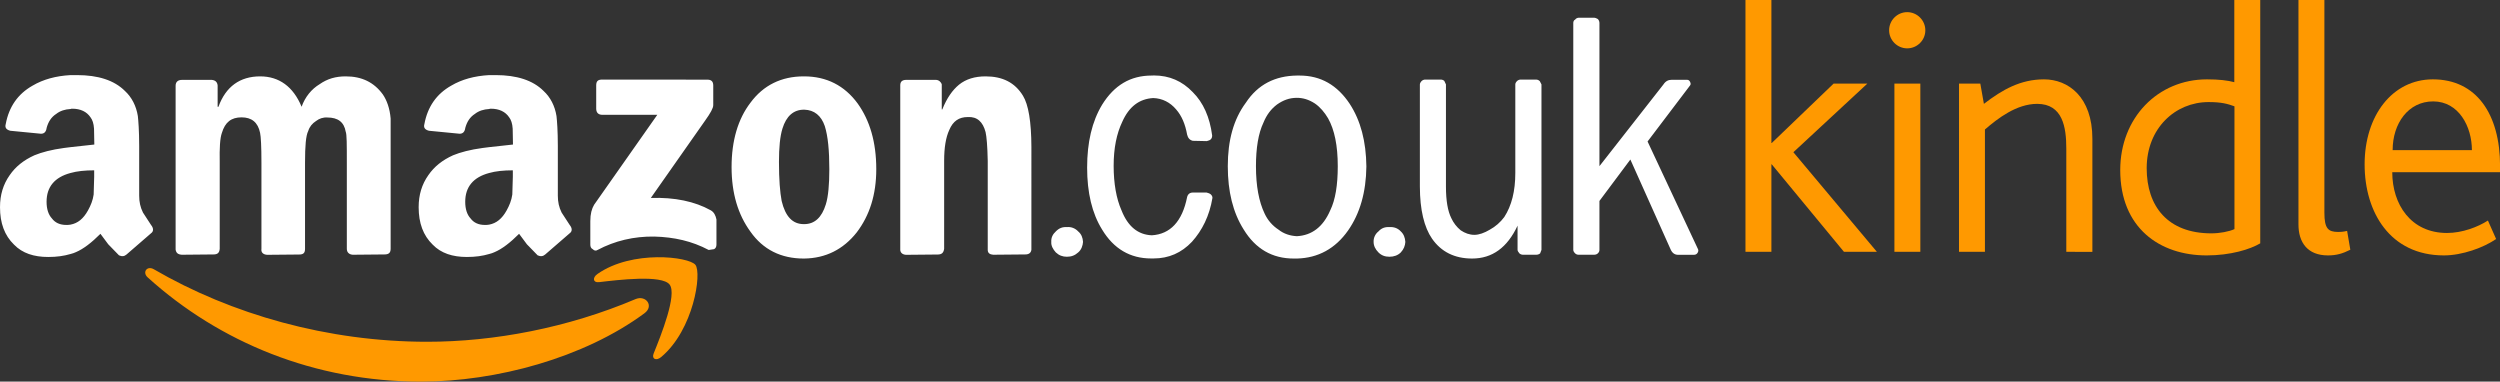<?xml version="1.0" encoding="utf-8"?>
<!-- Generator: Adobe Illustrator 19.0.0, SVG Export Plug-In . SVG Version: 6.00 Build 0)  -->
<svg version="1.1" id="Layer_1" xmlns="http://www.w3.org/2000/svg" xmlns:xlink="http://www.w3.org/1999/xlink" x="0px" y="0px"
	 viewBox="1054.3 125.2 3355.4 512.2" style="enable-background:new 1054.3 125.2 3355.4 512.2;" xml:space="preserve">
<rect x="1054.3" y="125.2" width="3355.4" height="512.2" fill="#333333" stroke="none"/>
<style type="text/css">
	.st0{fill:#FFFFFF;}
	.st1{display:none;fill:#DFA63D;}
	.st2{fill:#FF9900;}
</style>
<g>
	<path class="st0" d="M2600,226.6c-28.5,0-50.2,13-66.4,39c-13.7,22.7-20.2,50.6-20.2,84.5c0,33.6,6.5,61.4,20.2,83.4
		c15.5,25.6,37.5,38.6,65.7,38.6h3.2c20.6,0,37.6-7.6,51.6-22.4c13.7-15.2,23.5-34.7,27.5-58.9c0-1.8-0.7-3.2-2.2-4.7
		c-1.8-1.4-3.2-1.8-5.8-2.5h-18.1c-4.3,0-6.9,2.2-7.9,6.1c-6.5,32.9-22.8,49.8-47.3,51.3c-18.4-0.7-32.2-11.6-40.8-33.6
		c-6.9-15.5-10.5-36.1-10.5-59.6c0-23.8,4-43.3,11.6-59.2c9-20.2,22.7-30.7,41.5-31.8c12.3,0.4,22.7,5.8,30.7,15.2
		c7.6,8.7,12.3,19.9,14.8,33.9c1.1,4.3,3.2,7.2,7.6,8.3l18.8,0.4c5.1-1.1,7.2-3.2,7.2-7.6c-3.2-24.6-11.9-44.1-26-58.1
		c-14.1-14.8-31.4-22.4-52-22.4L2600,226.6L2600,226.6z M2967.6,232c-1.9-0.1-3.7,0.6-5.1,1.8c-1.4,1.4-2.5,3.2-2.5,4.7v136.9
		c0,31.4,5.8,54.9,16.3,70.1c12.3,17.7,30.3,26.7,53.8,26.7c27.1,0,47.3-14.8,61-44.1v32.5c0,1.4,1.1,2.9,2.5,4.7
		c1.4,1.2,3.2,1.9,5.1,1.8h17.3c2,0.1,3.9-0.6,5.4-1.8l1.8-4.7V238.5l-2.2-4.3c-1.3-1.4-3.1-2.2-5.1-2.2h-20.2
		c-1.9-0.1-3.7,0.6-5.1,1.8c-1.4,1.4-2.5,2.9-2.5,4.7v118.8c0,24.6-5,44-14.8,59.2c-5.2,7-11.8,12.8-19.5,17
		c-7.2,4.3-14.4,6.9-20.6,6.9c-6.5,0-12.6-2.2-18.4-6.1c-5.4-4.4-9.7-10-12.6-16.3c-4.7-9.4-7.2-23.1-7.2-42.6V238.5l-2.2-4.7
		c-1.3-1.2-3-1.8-4.7-1.8H2967.6L2967.6,232z M3193.7,149h-20.6c-1.9,0.1-3.6,1-4.7,2.5c-1.8,0.7-2.5,2.9-2.5,4.3v304.8
		c0,1.4,0.7,2.9,2.5,4.7c1.3,1.2,3,1.9,4.7,1.8h20.6c1.8,0,3.6-0.4,5.1-1.8s2.2-2.9,2.2-4.7v-65.7l41.5-55.6l54.2,121
		c2.2,4.7,5.4,6.9,10.1,6.9h20.2c2.5,0,4-0.4,5.4-2.2c1.4-1.8,1.8-4,0.7-5.8l-67.5-144.1l56.7-74.8c1.4-1.4,1.4-3.2,0.4-5.1
		c-0.7-1.8-2.2-2.9-4-2.9h-20.9c-4.3,0-8,1.8-10.8,6.1l-86,109.8V155.8c-0.1-1.9-0.8-3.7-2.2-5.1
		C3196.9,149.7,3195.5,149,3193.7,149L3193.7,149z M2919.2,430c-6.1-0.4-10.8,1.4-14.8,5.8c-4.3,3.4-6.7,8.6-6.5,14.1
		c0,5,2.2,9.8,6.5,14.1c4,4,8.7,5.8,14.8,5.8c5.8,0,11.2-1.8,15.2-5.8c4-4.3,5.8-9,6.1-14.1c-0.4-5.8-2.2-10.5-6.1-14.1
		C2930.4,431.4,2925,429.6,2919.2,430z M2486.2,430c-5.8-0.4-10.5,1.4-14.8,5.8c-4,3.6-6.5,8.3-6.1,14.1c-0.4,5,2.2,9.8,6.1,14.1
		c4.3,4,9,5.8,14.8,5.8c6.1,0,10.8-1.8,15.2-5.8c4.3-3.6,6.1-9,6.5-14.1c-0.4-5.8-2.2-10.5-6.5-14.1
		C2497.5,431.6,2491.9,429.4,2486.2,430z M1459.1,268.5c-11.2-27.1-30.3-40.8-55.6-40.8c-27.1,0-46.2,13.7-56,40.8h-1.1V240
		c-0.4-4.7-3.2-7.2-8-7.6h-39.7c-5.8,0-8.7,2.9-8.7,7.9v219.9c0.7,4.3,2.9,6.5,8.3,6.9l42.6-0.4c5.4,0,7.9-2.2,8.3-7.6V343.3
		c-0.4-19.5,0.4-32.9,2.9-39.7c4.3-14.4,12.6-20.9,26.4-20.9c13.4,0,22,6.5,24.9,20.9c1.1,5.1,1.8,18.4,1.8,39.7v115.9
		c-0.7,4.7,2.2,7.6,7.6,8l43-0.4c5.8,0,7.9-2.2,7.9-7.6V343.3c0-22,1.1-36.1,4.3-42.3c1.8-5.8,5.4-10.1,10.5-13.4
		c4.3-3.3,9.4-5.1,15.2-4.7c14.1,0,22.4,6.1,24.6,19.1c1.5,3.3,1.5,17,1.5,41.2v115.9c0,4.7,2.9,7.6,7.9,8l42.6-0.4
		c5.8,0,8.3-2.2,8.3-7.6V284.4c-1.1-13.7-5.1-24.6-10.5-32.5c-11.9-16.3-28.2-24.2-49.8-24.2c-13.4,0-24.6,3.2-35,10.5
		C1472.5,244.7,1463.8,255.2,1459.1,268.5z M1862.5,232c-5.8,0-8,2.2-8,7.9V271c0,5.4,2.9,8.3,8.3,8.3h73.7L1851.7,400
		c-3.2,5.4-5.1,12.3-5.1,22v31.4c0,2.5,0.7,5.1,3.2,6.2c2.2,2.2,4.3,2.5,6.5,1.1c23.1-12.3,48.8-18.4,76.2-18
		c26.7,0.7,50.6,6.1,73,18l7.2-1.1c2.2-1.1,3.2-3.3,3.2-6.2v-33.6c-1.1-5.4-3.2-9.8-7.6-12.3c-21.3-11.9-48.4-17.7-80.5-16.6l73-104
		c7.2-10.1,10.8-16.6,10.8-20.6V240c0-5.8-2.9-7.9-8-7.9L1862.5,232L1862.5,232L1862.5,232z M2427.3,253.7
		c-10.8-17.7-27.4-26-50.2-26c-14.4,0-26.3,3.6-35.7,11.2c-8.7,7.2-16.2,17.7-22.4,33.2h-0.7v-33.6c-1-3.4-4-5.9-7.6-6.1h-40.1
		c-5.1,0-8,2.2-8,7.2v219.6c-0.4,4.7,2.5,7.6,7.6,8l42.6-0.4c5.4,0,7.9-2.2,8.7-7.6V341.1c0-17.7,2.2-31.4,6.9-41.5
		c5-11.9,13-17.3,24.9-17.3c12.6-0.7,20.2,6.5,23.8,20.2c1.4,6.1,2.5,18.8,2.9,38.6v119.5c0,4.3,2.9,6.2,7.3,6.5l43-0.4
		c4.7,0,7.6-1.8,8.3-6.2V322.3C2438.5,288.4,2434.6,265.6,2427.3,253.7z"/>
	<path class="st1" d="M1250.4,493.9c-2.2,3.2-1.4,6.5,2.5,9.8c48.3,43.8,104.1,78.6,164.7,102.6c62.8,24.6,128.6,36.8,198.3,36.8
		c52.9-0.7,105.5-8.5,156.4-23.1c54.9-16.6,102.2-39.4,140.8-68.2c6.1-4.7,8.3-9.4,4.3-14.8c-3.2-5.8-9-6.5-15.9-3.6
		c-89.6,37.9-182,56.3-277,56.3c-65.4,0-129.6-8.7-192.8-25.6c-61.4-16.6-118.5-39.7-170.8-70.4
		C1256.5,490.6,1252.9,491,1250.4,493.9L1250.4,493.9z"/>
	<path class="st1" d="M1981,487.4c-2.5-2.9-7.9-5.4-17.7-7.6l-32.9-2.9c-32.5,0.4-58.9,8-79.8,22c-3.2,2.9-5.1,5.8-4,8.3
		c0,2.2,2.2,3.2,6.1,2.5c56.3-6.1,87.4-5,94.3,3.6c6.9,9-0.7,39.7-21.3,91.7c-2.2,3.6-1.1,6.1,1.1,7.2c2.5,0.7,5.4,0.4,8.7-2.5
		c19.5-16.2,33.6-39.7,42.6-70.4c3.2-12.3,5.1-23.5,5.8-33.6C1983.9,496,1983.2,489.9,1981,487.4L1981,487.4z"/>
	<path class="st0" d="M1148.9,322.7l-8.7,1.1c-16.6,2.2-30,5.8-39.7,9.8c-14.4,6.5-25.3,15.2-33.2,26.7c-8.7,12.3-13,26.4-13,43
		c0,21.3,6.1,37.9,18.8,50.2c11.2,11.6,26.7,16.6,45.9,16.6c11.6,0,21.3-1.4,30-4c2.5-0.7,5.1-1.4,7.2-2.5
		c10.1-4.3,20.9-12.6,32.9-24.6l10.5,14.1l14.4,14.8c4,1.8,7.2,1.4,10.1-1.1l32.9-28.5c3.6-2.5,3.6-6.8,0-11.2l-10.8-16.6
		c-3.6-7.2-5.1-14.4-5.1-22.7v-66.8c0-20.2-1.1-34-1.8-40.1c-2.2-13.7-8.3-25.3-17.3-33.6c-14.4-14.4-36.1-21.3-64.3-21.3h-8.7
		c-19.9,1.1-36.8,5.8-50.9,14.1c-19.9,11.2-31.8,28.5-36.1,51.6c-1.4,4.7,0.7,7.6,6.1,9l41.2,4c4.3,0,6.9-2.5,7.6-7.9
		c2.2-8,6.1-14.4,13-18.8c5.1-4,11.6-6.1,19.1-6.5c0.7-0.4,1.4-0.4,2.2-0.4c11.2,0,19.5,4,24.6,11.6c2.5,3.2,4.3,8.3,4.7,15.2
		l0.4,21.3L1148.9,322.7L1148.9,322.7z M1148.9,426.7c-1.8,0.4-4,0.4-5.8,0.4c-8.3,0-14.8-2.9-19.1-8.7c-4.7-5-7.2-12.6-7.2-22.4
		c0-19.9,10.8-32.9,32.1-38.6c8.7-2.5,19.5-3.6,31.8-3.6v8.7c-0.4,11.6-0.7,19.5-0.7,23.8c-1.1,7.9-4,14.8-7.6,21.3
		C1166.2,418.8,1158.7,424.9,1148.9,426.7L1148.9,426.7z M1710.8,322.7l-8.7,1.1c-16.6,2.2-30,5.8-39.7,9.8
		c-14.4,6.5-25.3,15.2-33.2,26.7c-8.7,12.3-13,26.4-13,43c0,21.3,6.1,37.9,18.8,50.2c11.2,11.6,26.7,16.6,45.9,16.6
		c11.6,0,21.3-1.4,30-4c2.5-0.7,5.1-1.4,7.2-2.5c10.1-4.3,20.9-12.6,32.9-24.6l10.5,14.1l14.4,14.8c4,1.8,7.2,1.4,10.1-1.1
		l32.9-28.5c3.6-2.5,3.6-6.8,0-11.2l-10.8-16.6c-3.6-7.2-5.1-14.4-5.1-22.7v-66.8c0-20.2-1.1-34-1.8-40.1
		c-2.2-13.7-8.3-25.3-17.3-33.6c-14.4-14.4-36.1-21.3-64.3-21.3h-8.7c-19.9,1.1-36.8,5.8-50.9,14.1c-19.9,11.2-31.8,28.5-36.1,51.6
		c-1.4,4.7,0.7,7.6,6.1,9l41.2,4c4.3,0,6.9-2.5,7.6-7.9c2.2-8,6.1-14.4,13-18.8c5.1-4,11.6-6.1,19.1-6.5c0.7-0.4,1.4-0.4,2.2-0.4
		c11.2,0,19.5,4,24.6,11.6c2.5,3.2,4.3,8.3,4.7,15.2l0.4,21.3L1710.8,322.7L1710.8,322.7z M1710.8,426.7c-1.8,0.4-4,0.4-5.8,0.4
		c-8.3,0-14.8-2.9-19.1-8.7c-4.7-5-7.2-12.6-7.2-22.4c0-19.9,10.8-32.9,32.1-38.6c8.7-2.5,19.5-3.6,31.8-3.6v8.7
		c-0.4,11.6-0.7,19.5-0.7,23.8c-1.1,7.9-4,14.8-7.6,21.3C1728.1,418.8,1720.5,424.9,1710.8,426.7L1710.8,426.7z M2133,227.7
		c-30,0-54.2,11.9-71.5,35.4c-16.6,21.7-25.3,50.6-25.3,86.3c0,35.4,8.7,63.9,25.3,86.7c17,24.2,41.2,36.1,71.5,36.1h0.7
		c28.9-0.4,52.4-12.3,70.4-35c17.3-22.7,26.3-50.6,26.3-84.9c0-36.5-8.7-65.4-24.9-88.1c-17.7-24.2-41.9-36.5-71.9-36.5L2133,227.7
		L2133,227.7z M2133.7,426h-0.7c-14.8,0-24.6-10.1-29.6-31.1c-2.2-11.6-3.6-28.5-3.6-52.4c0-19.1,1.4-34.3,4.7-44.8
		c5.1-16.6,14.8-25.3,28.9-25.3h0.4c13.4,0.4,22.7,8,27.5,22c4.3,13.7,6.1,32.9,6.1,57.8c0,20.6-1.4,36.8-4.7,47.3
		C2157.2,417.3,2147.5,426,2133.7,426z M2795,226.6c-29.3,0.4-52.4,11.9-68.6,36.5c-16.6,22.4-24.2,50.6-24.2,85.2
		c0,33.9,6.9,62.1,21.3,84.9c15.9,26,38.3,39,67.2,39h4.3c28.5-0.7,51.6-13.4,68.6-37.6c15.9-22.7,24.2-51.3,24.6-86
		c-0.4-33.6-7.6-61.4-22.4-84.1c-16.6-24.9-38.6-37.9-67.2-37.9L2795,226.6L2795,226.6z M2795,442.2c-9-0.4-17.7-3.2-24.6-8.7
		c-8.2-5.3-14.7-12.8-18.8-21.7c-7.6-15.9-11.6-36.8-11.6-63.6c0-24.2,3.2-44.1,10.1-58.5c4.3-10.5,10.1-18.1,18.1-24.2
		c8.3-5.8,16.6-9,26.7-9c8,0,15.9,2.2,24.2,7.6c6.9,4.7,13,11.9,17.7,19.9c8.7,15.5,13,36.8,13,64.3c0,25.3-3.2,45.1-10.1,59.2
		C2830,430,2814.8,441.1,2795,442.2z"/>
	<path class="st2" d="M1919.2,545.7c-81.2,59.9-198.8,91.7-300.1,91.7c-142,0-269.9-52.5-366.6-139.9c-7.6-6.9-0.8-16.2,8.3-10.9
		c104.4,60.7,233.5,97.3,366.8,97.3c89.9,0,188.8-18.7,279.8-57.3C1921.1,520.9,1932.6,535.8,1919.2,545.7z"/>
	<path class="st2" d="M1953,507.1c-10.4-13.3-68.6-6.3-94.8-3.2c-7.9,1-9.2-6-2-11c46.5-32.6,122.6-23.2,131.4-12.3
		c8.9,11-2.3,87.3-45.9,123.8c-6.7,5.6-13.1,2.6-10.1-4.8C1941.5,575.2,1963.4,520.4,1953,507.1z"/>
</g>
<path class="st2" d="M3529.2,463.2l-96.9-117.4h-0.5v117.4H3397v-338h34.8v191.9h0.5l83-79.7h45.3l-99.3,92.1l112.1,133.7H3529.2z"
	/>
<path class="st2" d="M3614.1,190.1c-13.4,0-24.3-11-24.3-24.3c0-13.4,11-24.3,24.3-24.3s24.3,11,24.3,24.3
	C3638.5,179.1,3627.5,190.1,3614.1,190.1z M3596.9,463.2V237.4h34.8v225.8H3596.9z"/>
<path class="st2" d="M3827.6,463.2V324.3c0-28.2-4.8-59.7-39.1-59.7c-27.7,0-53,19.6-70.1,34.4v164.2h-34.8V237.4h28.6l4.8,27.2
	c24.8-19.1,49.2-32.9,80.7-32.9c32.4,0,64.9,23.4,64.9,79.7v151.8L3827.6,463.2L3827.6,463.2z"/>
<path class="st2" d="M4016,468c-63,0-116-36.8-116-114.6c0-70.2,50.6-121.7,116.4-121.7c16.2,0,27.7,1.4,36.7,3.8V125.2h34.8v326.6
	C4074.3,459.9,4048,468,4016,468z M4053.3,267.9c-9.1-3.3-17.2-5.7-34.8-5.7c-44.4,0-83,34.9-83,88.8c0,51.1,28.2,87.4,86.8,87.4
	c11.4,0,23.9-2.4,31-5.7V267.9z"/>
<path class="st2" d="M4178.8,468c-27.7,0-39.6-17.7-39.6-41.5V125.2h34.8v285.5c0,21.5,5.2,25.8,18.6,25.8c2.4,0,6.2,0,11.9-1.4
	l4.3,25.3C4198.3,465.6,4190.2,468,4178.8,468z"/>
<path class="st2" d="M4265.1,356.3c0,43,24.8,81.6,73.5,81.6c20.5,0,41.5-8.1,54.9-16.7l11,24.8c-16.7,11.5-45.3,22-70.1,22
	c-72.1,0-106.4-57.8-106.4-122.2c0-65.4,37.2-114.1,91.6-114.1c58.2,0,90.2,46.3,90.2,116.5c0,2.4,0,5.2,0,8.1H4265.1z M4320,261.3
	c-33.4,0-54.4,29.6-54.4,65.4H4372C4372,295.2,4354.4,261.3,4320,261.3z"/>
</svg>
